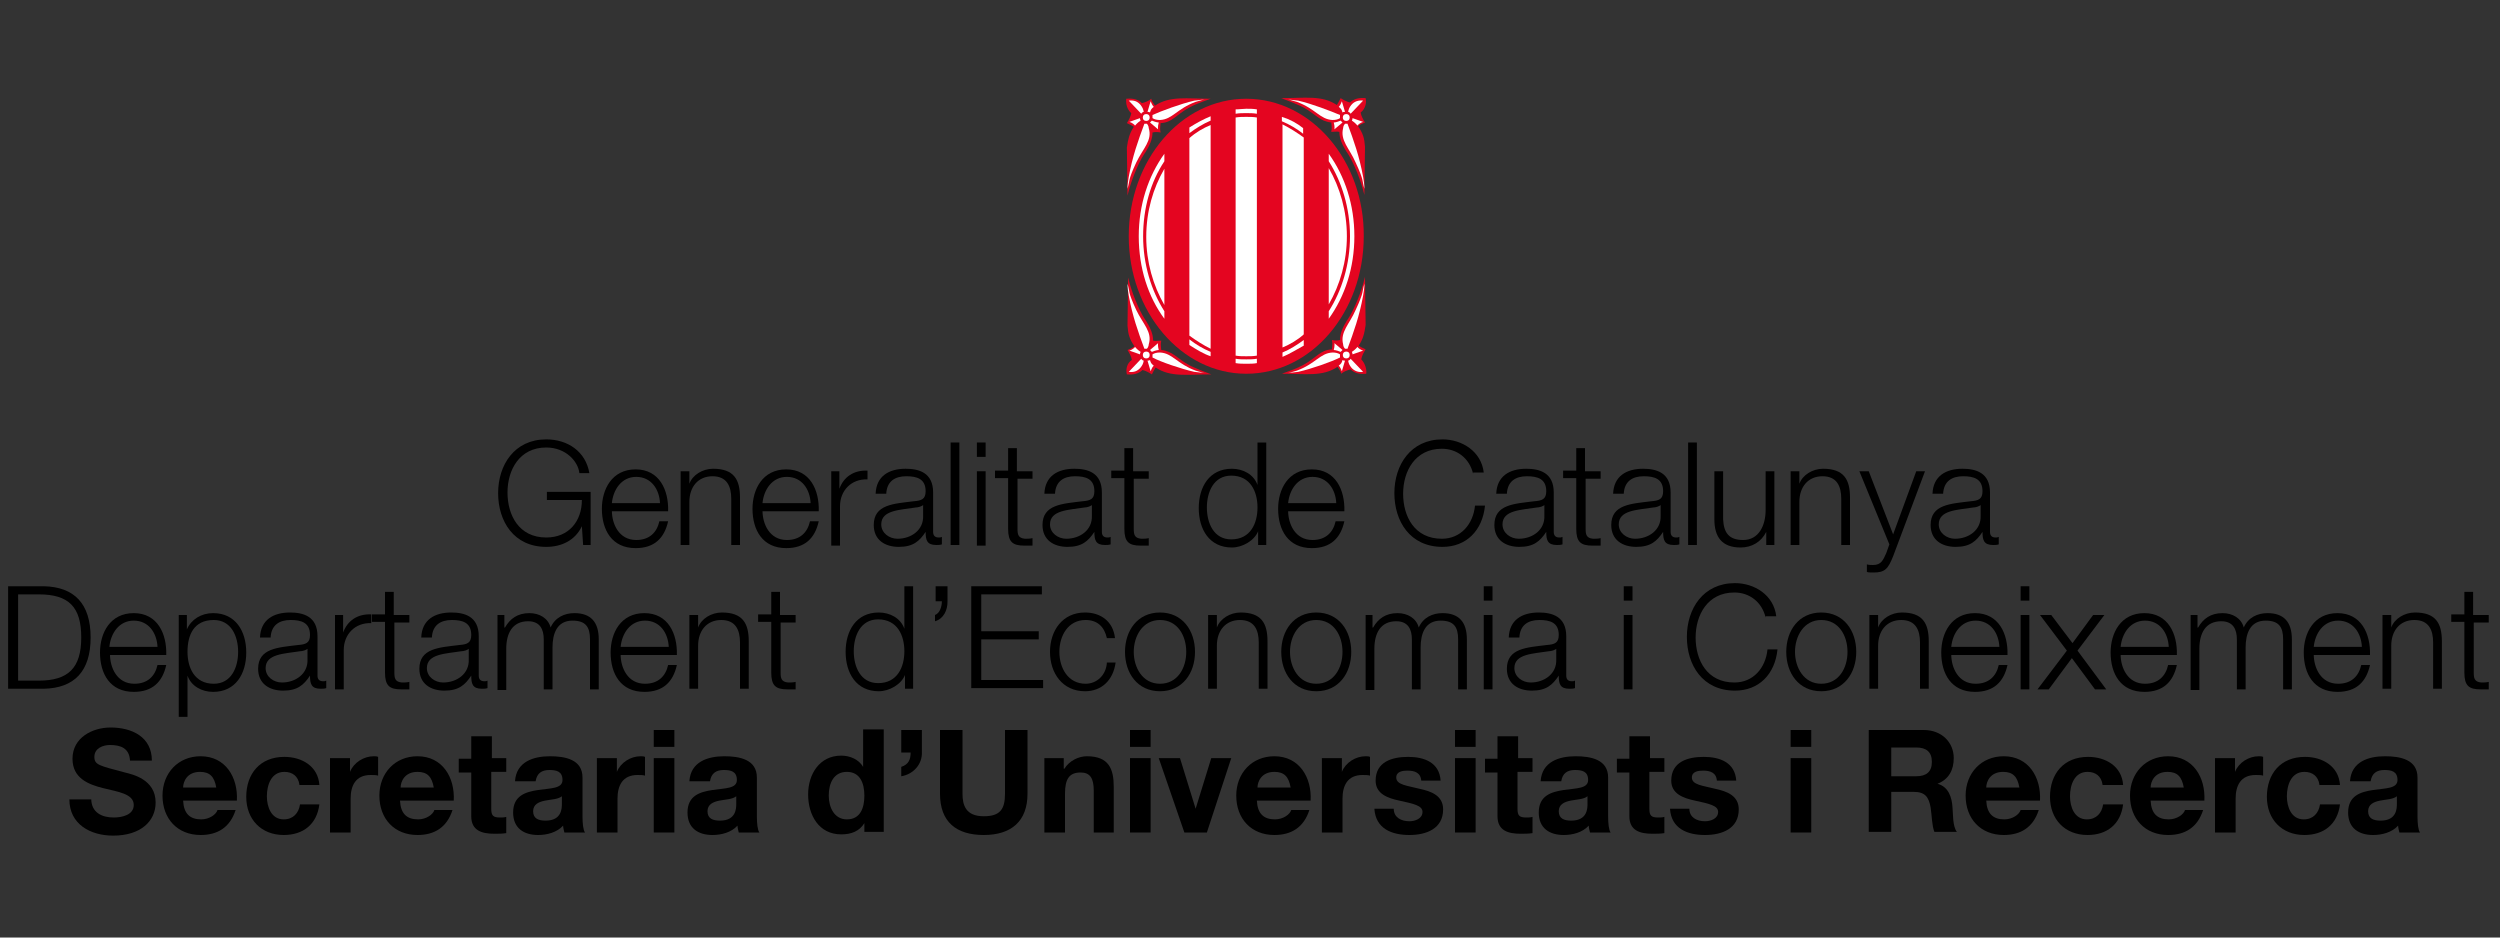 <?xml version="1.0" encoding="utf-8"?>
<!-- Generator: Adobe Illustrator 18.0.0, SVG Export Plug-In . SVG Version: 6.00 Build 0)  -->
<!DOCTYPE svg PUBLIC "-//W3C//DTD SVG 1.1//EN" "http://www.w3.org/Graphics/SVG/1.1/DTD/svg11.dtd">
<svg version="1.1" id="Capa_1" xmlns="http://www.w3.org/2000/svg" xmlns:xlink="http://www.w3.org/1999/xlink" x="0px" y="0px"
	 viewBox="0 0 400 150" enable-background="new 0 0 400 150" xml:space="preserve">
<rect x="0" y="0" width="400" height="150" fill="#333333" stroke="none"/>
<g>
	<path fill="#E40520" d="M199.4,15.8c-10.4,0-18.8,9.8-18.8,22c0,12.1,8.4,22,18.8,22c10.4,0,18.8-9.8,18.8-22
		C218.3,25.7,209.8,15.8,199.4,15.8L199.4,15.8L199.4,15.8z"/>
	<path fill="#FFFFFF" d="M186.3,48.8c-1.8-3.1-2.9-6.9-2.9-10.9c0-4.1,1.1-7.8,2.9-10.9V48.8L186.3,48.8L186.3,48.8z"/>
	<path fill="#FFFFFF" d="M190.3,22.1c1-0.9,2.2-1.6,3.4-2.1v35.8c-1.2-0.6-2.3-1.3-3.4-2.1V22.1L190.3,22.1L190.3,22.1z"/>
	<path fill="#FFFFFF" d="M197.7,18.8c0.6-0.1,1.1-0.1,1.7-0.1c0.6,0,1.1,0,1.7,0.1v38.1c-0.6,0.1-1.1,0.1-1.7,0.1
		c-0.6,0-1.1,0-1.7-0.1V18.8L197.7,18.8L197.7,18.8z"/>
	<path fill="#FFFFFF" d="M205.2,19.9c1.2,0.6,2.3,1.3,3.4,2.1v31.5c-1,0.9-2.2,1.6-3.4,2.1V19.9L205.2,19.9L205.2,19.9z"/>
	<path fill="#FFFFFF" d="M212.6,26.9c1.8,3.1,2.9,6.9,2.9,10.9s-1.1,7.8-2.9,10.9V26.9L212.6,26.9L212.6,26.9z"/>
	<path fill="#FFFFFF" d="M182.2,37.8c0-5,1.5-9.6,4.1-13.2v1.2c-2.2,3.3-3.4,7.5-3.4,12c0,4.5,1.3,8.7,3.4,12V51
		C183.7,47.5,182.2,42.9,182.2,37.8L182.2,37.8L182.2,37.8z"/>
	<g>
		<path fill="#FFFFFF" d="M212.6,49.8c2.1-3.3,3.4-7.5,3.4-12c0-4.5-1.3-8.7-3.4-12v-1.2c2.6,3.6,4.1,8.2,4.1,13.2
			s-1.5,9.6-4.1,13.2V49.8L212.6,49.8L212.6,49.8z"/>
		<path fill="#E40520" d="M217.8,57.5c0.1-0.6,0.4-1.1,0.7-1.6c-0.4-0.2-0.7-0.3-1.1-0.6c0.7-1.1,0.9-1.9,1.1-3.3l-0.1-7.7
			c-0.5,2.2-1.7,5.2-2.7,6.7c-0.3,0.4-0.4,0.7-0.6,1c-0.1,0.2-0.7,1.2-0.7,2.4c-0.4,0.1-0.8,0.1-1.3,0c0.1,0.5,0.1,0.6,0,1.5
			c-1.9,0.1-2.4,1.3-4.6,2.5c-1.1,0.6-1.8,0.8-3.4,1.4c3.8,0,6.5,0.5,8.9-1.1c0.3,0.4,0.5,0.7,0.6,1.1c0.3-0.3,1-0.6,1.5-0.7
			c0.6,0.6,1.4,0.8,2.5,0.7C218.7,59.1,218.4,58.1,217.8,57.5L217.8,57.5L217.8,57.5z"/>
	</g>
	<path fill="#FFFFFF" d="M218.1,56.1c-0.3,0.1-1.7,0.6-1.7,0.6l0,0c0-0.1,0-0.2-0.1-0.4l0,0c0.5-0.3,0.9-0.8,0.9-0.8c0,0,0,0,0,0
		c0,0,0,0,0,0C217.2,55.6,217.7,56,218.1,56.1L218.1,56.1L218.1,56.1z"/>
	<path fill="#FFFFFF" d="M216.9,49.6c1.4-3,1-2.9,1.4-4.2c0,0.6-0.1,1.4-0.2,1.9c-0.6,3.3-1.5,5.8-2.5,8.5c0,0-0.3,0-0.4,0
		c-0.3-0.3-0.3-0.7-0.3-0.7C214.4,53.1,215.9,51.9,216.9,49.6L216.9,49.6L216.9,49.6z"/>
	<path fill="#FFFFFF" d="M213.5,54.9l1.3,1.1l0,0c0,0-0.1,0.1-0.1,0.1c-0.1,0.1-0.1,0.1-0.2,0.2l0,0c-0.7-0.3-1.1-0.3-1.1-0.3
		C213.6,55.3,213.5,54.9,213.5,54.9L213.5,54.9L213.5,54.9z"/>
	<path fill="#FFFFFF" d="M207.7,59.5c-0.6,0.1-1.2,0.1-1.6,0.2l1.4-0.4c3-1.1,3.7-2.8,5.7-2.9c0.5,0,0.9,0.1,1.2,0.3l0,0.1
		c0,0.1,0,0.3,0,0.4l0,0C213,57.9,209.9,59,207.7,59.5L207.7,59.5L207.7,59.5z"/>
	<path fill="#FFFFFF" d="M214.7,59.4c-0.1-0.2-0.2-0.6-0.5-0.9c0.4-0.3,0.5-0.5,0.6-0.9l0,0c0.1,0.1,0.3,0.1,0.4,0.1l0,0L214.7,59.4
		L214.7,59.4L214.7,59.4z"/>
	<path fill="#FFFFFF" d="M215,57.2c-0.2-0.2-0.2-0.6,0-0.8c0.2-0.2,0.6-0.2,0.8,0c0.2,0.2,0.2,0.6,0,0.8
		C215.6,57.4,215.2,57.4,215,57.2L215,57.2L215,57.2z"/>
	<path fill="#FFFFFF" d="M216.2,58.8c-0.3-0.4-0.4-0.6-0.5-1.1c0.1,0,0.3-0.1,0.4-0.3l2,2.1C217.4,59.6,216.7,59.4,216.2,58.8
		L216.2,58.8L216.2,58.8z"/>
	<path fill="#E40520" d="M218.5,15.7c-1-0.1-1.9,0.1-2.5,0.7c-0.5-0.1-1.2-0.5-1.5-0.7c-0.2,0.4-0.4,0.8-0.6,1.1
		c-2.4-1.6-5.1-1.1-8.9-1.1c1.6,0.6,2.3,0.9,3.4,1.4c2.2,1.2,2.7,2.3,4.6,2.5c0.1,0.9,0.1,0.9,0,1.5c0.5,0,0.9-0.1,1.3,0
		c0,1.2,0.6,2.2,0.7,2.4c0.2,0.3,0.3,0.6,0.6,1c1,1.5,2.2,4.5,2.7,6.7l0.1-7.7c-0.1-1.4-0.3-2.1-1.1-3.3c0.3-0.3,0.7-0.4,1.1-0.6
		c-0.3-0.5-0.6-1-0.7-1.6C218.4,17.5,218.7,16.5,218.5,15.7L218.5,15.7L218.5,15.7z"/>
	<path fill="#FFFFFF" d="M218.1,19.5c-0.3-0.1-1.7-0.6-1.7-0.6l0,0c0,0.1,0,0.2-0.1,0.4l0,0c0.5,0.3,0.9,0.8,0.9,0.8c0,0,0,0,0,0
		c0,0,0,0,0,0C217.2,20,217.7,19.6,218.1,19.5L218.1,19.5L218.1,19.5z"/>
	<path fill="#FFFFFF" d="M216.9,26c1.4,3,1,2.9,1.4,4.2c0-0.6-0.1-1.4-0.2-1.9c-0.6-3.3-1.5-5.8-2.5-8.5c0,0-0.3,0-0.4,0
		c-0.3,0.3-0.3,0.7-0.3,0.7C214.4,22.5,215.9,23.7,216.9,26L216.9,26L216.9,26z"/>
	<path fill="#FFFFFF" d="M213.5,20.7l1.3-1.1l0,0c0,0-0.1-0.1-0.1-0.1c-0.1-0.1-0.1-0.1-0.2-0.2l0,0c-0.7,0.3-1.1,0.3-1.1,0.3
		C213.6,20.3,213.5,20.7,213.5,20.7L213.5,20.7L213.5,20.7z"/>
	<path fill="#FFFFFF" d="M207.7,16.1c-0.6-0.1-1.2-0.1-1.6-0.2l1.4,0.4c3,1.1,3.7,2.8,5.7,2.9c0.5,0,0.9-0.1,1.2-0.3l0-0.1
		c0-0.1,0-0.3,0-0.4l0,0C213,17.8,209.9,16.6,207.7,16.1L207.7,16.1L207.7,16.1z"/>
	<path fill="#FFFFFF" d="M214.7,16.2c-0.1,0.2-0.2,0.6-0.5,0.9c0.4,0.3,0.5,0.5,0.6,0.9l0,0c0.1-0.1,0.3-0.1,0.4-0.1l0,0L214.7,16.2
		L214.7,16.2L214.7,16.2z"/>
	<path fill="#FFFFFF" d="M215,18.4c-0.2,0.2-0.2,0.6,0,0.8c0.2,0.2,0.6,0.2,0.8,0c0.2-0.2,0.2-0.6,0-0.8
		C215.6,18.2,215.2,18.2,215,18.4L215,18.4L215,18.4z"/>
	<g>
		<path fill="#FFFFFF" d="M216.2,16.8c-0.3,0.4-0.4,0.6-0.5,1.1c0.1,0,0.3,0.1,0.4,0.3l2-2.1C217.4,16,216.7,16.2,216.2,16.8
			L216.2,16.8L216.2,16.8z"/>
		<path fill="#E40520" d="M180.3,59.9c1,0.1,1.9-0.1,2.5-0.7c0.5,0.1,1.2,0.5,1.5,0.7c0.2-0.4,0.4-0.8,0.6-1.1
			c2.4,1.6,5.1,1.1,8.9,1.1c-1.6-0.6-2.3-0.9-3.4-1.4c-2.2-1.2-2.7-2.3-4.6-2.5c-0.1-0.9-0.1-0.9,0-1.5c-0.5,0-0.9,0.1-1.3,0
			c0-1.2-0.6-2.2-0.7-2.4c-0.2-0.3-0.3-0.6-0.6-1c-1-1.5-2.2-4.5-2.7-6.7l-0.1,7.7c0.1,1.4,0.3,2.1,1.1,3.3
			c-0.3,0.3-0.7,0.4-1.1,0.6c0.3,0.5,0.6,1,0.7,1.6C180.3,58.1,180.1,59.1,180.3,59.9L180.3,59.9L180.3,59.9z"/>
	</g>
	<path fill="#FFFFFF" d="M180.7,56.1c0.3,0.1,1.7,0.6,1.7,0.6l0,0c0-0.1,0-0.2,0.1-0.4l0,0c-0.5-0.3-0.9-0.8-0.9-0.8c0,0,0,0,0,0
		c0,0,0,0,0,0C181.6,55.6,181.1,56,180.7,56.1L180.7,56.1L180.7,56.1z"/>
	<path fill="#FFFFFF" d="M181.8,49.6c-1.4-3-1-2.9-1.4-4.2c0,0.6,0.1,1.4,0.2,1.9c0.6,3.3,1.5,5.8,2.5,8.5c0,0,0.3,0,0.4,0
		c0.3-0.3,0.3-0.7,0.3-0.7C184.4,53.1,182.9,51.9,181.8,49.6L181.8,49.6L181.8,49.6z"/>
	<path fill="#FFFFFF" d="M185.3,54.9L184,56l0,0c0,0,0.1,0.1,0.1,0.1c0.1,0.1,0.1,0.1,0.2,0.2l0,0c0.7-0.3,1.1-0.3,1.1-0.3
		C185.2,55.3,185.3,54.9,185.3,54.9L185.3,54.9L185.3,54.9z"/>
	<path fill="#FFFFFF" d="M191.1,59.5c0.6,0.1,1.2,0.1,1.6,0.2l-1.4-0.4c-3-1.1-3.7-2.8-5.7-2.9c-0.5,0-0.9,0.1-1.2,0.3l0,0.1
		c0,0.1,0,0.3,0,0.4l0,0C185.7,57.9,188.9,59,191.1,59.5L191.1,59.5L191.1,59.5z"/>
	<path fill="#FFFFFF" d="M184.1,59.4c0.1-0.2,0.2-0.6,0.5-0.9c-0.4-0.3-0.5-0.5-0.6-0.9l0,0c-0.1,0.1-0.3,0.1-0.4,0.1l0,0
		L184.1,59.4L184.1,59.4L184.1,59.4z"/>
	<path fill="#FFFFFF" d="M183.8,57.2c0.2-0.2,0.2-0.6,0-0.8c-0.2-0.2-0.6-0.2-0.8,0c-0.2,0.2-0.2,0.6,0,0.8
		C183.2,57.4,183.6,57.4,183.8,57.2L183.8,57.2L183.8,57.2z"/>
	<g>
		<path fill="#FFFFFF" d="M182.5,58.8c0.3-0.4,0.4-0.6,0.5-1.1c-0.1,0-0.3-0.1-0.4-0.3l-2,2.1C181.4,59.6,182,59.4,182.5,58.8
			L182.5,58.8L182.5,58.8z"/>
		<path fill="#E40520" d="M181,18.1c-0.1,0.6-0.4,1.1-0.7,1.6c0.4,0.2,0.7,0.3,1.1,0.6c-0.7,1.1-0.9,1.9-1.1,3.3l0.1,7.7
			c0.5-2.2,1.7-5.2,2.7-6.7c0.3-0.4,0.4-0.7,0.6-1c0.1-0.2,0.7-1.2,0.7-2.4c0.4-0.1,0.8-0.1,1.3,0c-0.1-0.5-0.1-0.6,0-1.5
			c1.9-0.1,2.4-1.3,4.6-2.5c1.1-0.6,1.8-0.8,3.4-1.4c-3.8,0-6.5-0.5-8.9,1.1c-0.3-0.4-0.5-0.7-0.6-1.1c-0.3,0.3-1,0.6-1.5,0.7
			c-0.6-0.6-1.4-0.8-2.5-0.7C180.1,16.5,180.3,17.5,181,18.1L181,18.1L181,18.1z"/>
	</g>
	<path fill="#FFFFFF" d="M180.7,19.5c0.3-0.1,1.7-0.6,1.7-0.6l0,0c0,0.1,0,0.2,0.1,0.4l0,0c-0.5,0.3-0.9,0.8-0.9,0.8c0,0,0,0,0,0
		c0,0,0,0,0,0C181.6,20,181.1,19.6,180.7,19.5L180.7,19.5L180.7,19.5z"/>
	<path fill="#FFFFFF" d="M181.8,26c-1.4,3-1,2.9-1.4,4.2c0-0.6,0.1-1.4,0.2-1.9c0.6-3.3,1.5-5.8,2.5-8.5c0,0,0.3,0,0.4,0
		c0.3,0.3,0.3,0.7,0.3,0.7C184.4,22.5,182.9,23.7,181.8,26L181.8,26L181.8,26z"/>
	<path fill="#FFFFFF" d="M185.3,20.7l-1.3-1.1l0,0c0,0,0.1-0.1,0.1-0.1c0.1-0.1,0.1-0.1,0.2-0.2l0,0c0.7,0.3,1.1,0.3,1.1,0.3
		C185.2,20.3,185.3,20.7,185.3,20.7L185.3,20.7L185.3,20.7z"/>
	<path fill="#FFFFFF" d="M191.1,16.1c0.6-0.1,1.2-0.1,1.6-0.2l-1.4,0.4c-3,1.1-3.7,2.8-5.7,2.9c-0.5,0-0.9-0.1-1.2-0.3l0-0.1
		c0-0.1,0-0.3,0-0.4l0,0C185.7,17.8,188.9,16.6,191.1,16.1L191.1,16.1L191.1,16.1z"/>
	<path fill="#FFFFFF" d="M184.1,16.2c0.1,0.2,0.2,0.6,0.5,0.9c-0.4,0.3-0.5,0.5-0.6,0.9l0,0c-0.1-0.1-0.3-0.1-0.4-0.1l0,0
		L184.1,16.2L184.1,16.2L184.1,16.2z"/>
	<path fill="#FFFFFF" d="M183.8,18.4c0.2,0.2,0.2,0.6,0,0.8c-0.2,0.2-0.6,0.2-0.8,0c-0.2-0.2-0.2-0.6,0-0.8
		C183.2,18.2,183.6,18.2,183.8,18.4L183.8,18.4L183.8,18.4z"/>
	<path fill="#FFFFFF" d="M182.5,16.8c0.3,0.4,0.4,0.6,0.5,1.1c-0.1,0-0.3,0.1-0.4,0.3l-2-2.1C181.4,16,182,16.2,182.5,16.8
		L182.5,16.8L182.5,16.8z"/>
	<path fill="#FFFFFF" d="M208.5,20.5v0.9c-1-0.8-2.2-1.5-3.4-2v-0.7C206.4,19.1,207.5,19.7,208.5,20.5L208.5,20.5L208.5,20.5z"/>
	<path fill="#FFFFFF" d="M199.4,17.4c0.6,0,1.1,0,1.7,0.1v0.7c-0.6-0.1-1.1-0.1-1.7-0.1c-0.6,0-1.1,0-1.7,0.1v-0.7
		C198.3,17.5,198.9,17.4,199.4,17.4L199.4,17.4L199.4,17.4z"/>
	<path fill="#FFFFFF" d="M193.7,18.6v0.7c-1.2,0.5-2.3,1.2-3.4,2v-0.9C191.4,19.7,192.5,19.1,193.7,18.6L193.7,18.6L193.7,18.6z"/>
	<path fill="#FFFFFF" d="M190.3,55.2v-0.9c1,0.8,2.2,1.5,3.4,2v0.7C192.5,56.6,191.4,55.9,190.3,55.2L190.3,55.2L190.3,55.2z"/>
	<path fill="#FFFFFF" d="M199.4,58.2c-0.6,0-1.1,0-1.7-0.1v-0.7c0.6,0.1,1.1,0.1,1.7,0.1c0.6,0,1.1,0,1.7-0.1v0.7
		C200.6,58.2,200,58.2,199.4,58.2L199.4,58.2L199.4,58.2z"/>
	<path fill="#FFFFFF" d="M205.2,57.1v-0.7c1.2-0.5,2.3-1.2,3.4-2v0.9C207.5,55.9,206.4,56.6,205.2,57.1L205.2,57.1L205.2,57.1z"/>
</g>
<g>
	<path d="M94.4,87.2h-1.1l-0.2-3h0c-1.1,2.3-3.3,3.3-5.7,3.3c-5.2,0-7.7-4.1-7.7-8.6s2.6-8.6,7.7-8.6c3.4,0,6.3,1.9,6.9,5.4h-1.6
		c-0.2-1.9-2.2-4.1-5.3-4.1c-4.3,0-6.2,3.6-6.2,7.2c0,3.6,1.8,7.2,6.2,7.2c3.6,0,5.7-2.6,5.7-6h-5.6v-1.3h7V87.2z"/>
	<path d="M97.9,81.7c0,2.1,1.1,4.7,3.9,4.7c2.1,0,3.3-1.2,3.7-3h1.4c-0.6,2.7-2.2,4.3-5.2,4.3c-3.8,0-5.4-2.9-5.4-6.3
		c0-3.1,1.6-6.3,5.4-6.3c3.8,0,5.3,3.3,5.2,6.7H97.9z M105.6,80.5c-0.1-2.2-1.4-4.2-3.8-4.2c-2.4,0-3.7,2.1-3.9,4.2H105.6z"/>
	<path d="M108.9,75.4h1.4v2h0c0.5-1.4,2.1-2.4,3.8-2.4c3.3,0,4.3,1.7,4.3,4.6v7.6h-1.4v-7.4c0-2-0.7-3.6-3-3.6
		c-2.3,0-3.7,1.7-3.7,4.1v6.9h-1.4V75.4z"/>
	<path d="M122,81.7c0,2.1,1.1,4.7,3.9,4.7c2.1,0,3.3-1.2,3.7-3h1.4c-0.6,2.7-2.2,4.3-5.2,4.3c-3.8,0-5.4-2.9-5.4-6.3
		c0-3.1,1.6-6.3,5.4-6.3c3.8,0,5.3,3.3,5.2,6.7H122z M129.7,80.5c-0.1-2.2-1.4-4.2-3.8-4.2c-2.4,0-3.7,2.1-3.9,4.2H129.7z"/>
	<path d="M133,75.4h1.3v2.8h0c0.7-1.9,2.3-3,4.5-2.9v1.4c-2.6-0.1-4.4,1.8-4.4,4.3v6.3H133V75.4z"/>
	<path d="M140.1,79c0.1-2.8,2.1-4,4.8-4c2.1,0,4.4,0.6,4.4,3.8v6.3c0,0.6,0.3,0.9,0.9,0.9c0.2,0,0.3,0,0.5-0.1v1.2
		c-0.3,0.1-0.6,0.1-0.9,0.1c-1.5,0-1.7-0.8-1.7-2.1h0c-1,1.5-2,2.4-4.3,2.4c-2.2,0-4-1.1-4-3.5c0-3.3,3.2-3.4,6.4-3.8
		c1.2-0.1,1.9-0.3,1.9-1.6c0-2-1.4-2.4-3.1-2.4c-1.8,0-3.1,0.8-3.2,2.8H140.1z M147.8,80.7L147.8,80.7c-0.2,0.3-0.9,0.5-1.3,0.5
		c-2.5,0.4-5.5,0.4-5.5,2.7c0,1.4,1.3,2.3,2.6,2.3c2.2,0,4.2-1.4,4.1-3.7V80.7z"/>
	<path d="M152.1,70.8h1.4v16.4h-1.4V70.8z"/>
	<path d="M156.3,70.8h1.4v2.3h-1.4V70.8z M156.3,75.4h1.4v11.9h-1.4V75.4z"/>
	<path d="M162.8,75.4h2.4v1.2h-2.4v8c0,0.9,0.1,1.5,1.2,1.6c0.4,0,0.8,0,1.2-0.1v1.2c-0.4,0-0.9,0-1.3,0c-1.9,0-2.6-0.6-2.6-2.7
		v-8.1h-2.1v-1.2h2.1v-3.6h1.4V75.4z"/>
	<path d="M167.1,79c0.1-2.8,2.1-4,4.8-4c2.1,0,4.4,0.6,4.4,3.8v6.3c0,0.6,0.3,0.9,0.9,0.9c0.2,0,0.3,0,0.5-0.1v1.2
		c-0.3,0.1-0.6,0.1-0.9,0.1c-1.5,0-1.7-0.8-1.7-2.1h0c-1,1.5-2,2.4-4.3,2.4c-2.2,0-4-1.1-4-3.5c0-3.3,3.2-3.4,6.4-3.8
		c1.2-0.1,1.9-0.3,1.9-1.6c0-2-1.4-2.4-3.1-2.4c-1.8,0-3.1,0.8-3.2,2.8H167.1z M174.8,80.7L174.8,80.7c-0.2,0.3-0.9,0.5-1.3,0.5
		c-2.5,0.4-5.5,0.4-5.5,2.7c0,1.4,1.3,2.3,2.6,2.3c2.2,0,4.2-1.4,4.1-3.7V80.7z"/>
	<path d="M181.4,75.4h2.4v1.2h-2.4v8c0,0.9,0.1,1.5,1.2,1.6c0.4,0,0.8,0,1.2-0.1v1.2c-0.4,0-0.9,0-1.3,0c-1.9,0-2.6-0.6-2.6-2.7
		v-8.1h-2.1v-1.2h2.1v-3.6h1.4V75.4z"/>
	<path d="M202.6,87.2h-1.3V85h0c-0.6,1.5-2.5,2.6-4.2,2.6c-3.6,0-5.3-2.9-5.3-6.3s1.7-6.3,5.3-6.3c1.8,0,3.5,0.9,4.1,2.6h0v-6.8h1.4
		V87.2z M197,86.3c3.1,0,4.2-2.6,4.2-5.1c0-2.5-1.1-5.1-4.2-5.1c-2.8,0-3.9,2.6-3.9,5.1C193.1,83.7,194.2,86.3,197,86.3z"/>
	<path d="M206.1,81.7c0,2.1,1.1,4.7,3.9,4.7c2.1,0,3.3-1.2,3.7-3h1.4c-0.6,2.7-2.2,4.3-5.2,4.3c-3.8,0-5.4-2.9-5.4-6.3
		c0-3.1,1.6-6.3,5.4-6.3c3.8,0,5.3,3.3,5.2,6.7H206.1z M213.8,80.5c-0.1-2.2-1.4-4.2-3.8-4.2c-2.4,0-3.7,2.1-3.9,4.2H213.8z"/>
	<path d="M235.7,75.8c-0.6-2.5-2.6-4-5-4c-4.3,0-6.2,3.6-6.2,7.2c0,3.6,1.8,7.2,6.2,7.2c3,0,5-2.3,5.3-5.3h1.6c-0.4,4-3,6.6-6.8,6.6
		c-5.2,0-7.7-4.1-7.7-8.6s2.6-8.6,7.7-8.6c3.1,0,6.2,1.9,6.6,5.3H235.7z"/>
	<path d="M239.4,79c0.1-2.8,2.1-4,4.8-4c2.1,0,4.4,0.6,4.4,3.8v6.3c0,0.6,0.3,0.9,0.9,0.9c0.2,0,0.3,0,0.5-0.1v1.2
		c-0.3,0.1-0.6,0.1-0.9,0.1c-1.5,0-1.7-0.8-1.7-2.1h0c-1,1.5-2,2.4-4.3,2.4c-2.2,0-4-1.1-4-3.5c0-3.3,3.2-3.4,6.4-3.8
		c1.2-0.1,1.9-0.3,1.9-1.6c0-2-1.4-2.4-3.1-2.4c-1.8,0-3.1,0.8-3.2,2.8H239.4z M247.2,80.7L247.2,80.7c-0.2,0.3-0.9,0.5-1.3,0.5
		c-2.5,0.4-5.5,0.4-5.5,2.7c0,1.4,1.3,2.3,2.6,2.3c2.2,0,4.2-1.4,4.1-3.7V80.7z"/>
	<path d="M253.7,75.4h2.4v1.2h-2.4v8c0,0.9,0.1,1.5,1.2,1.6c0.4,0,0.8,0,1.2-0.1v1.2c-0.4,0-0.9,0-1.3,0c-1.9,0-2.6-0.6-2.6-2.7
		v-8.1h-2.1v-1.2h2.1v-3.6h1.4V75.4z"/>
	<path d="M258.1,79c0.1-2.8,2.1-4,4.8-4c2.1,0,4.4,0.6,4.4,3.8v6.3c0,0.6,0.3,0.9,0.9,0.9c0.2,0,0.3,0,0.5-0.1v1.2
		c-0.3,0.1-0.6,0.1-0.9,0.1c-1.5,0-1.7-0.8-1.7-2.1h0c-1,1.5-2,2.4-4.3,2.4c-2.2,0-4-1.1-4-3.5c0-3.3,3.2-3.4,6.4-3.8
		c1.2-0.1,1.9-0.3,1.9-1.6c0-2-1.4-2.4-3.1-2.4c-1.8,0-3.1,0.8-3.2,2.8H258.1z M265.8,80.7L265.8,80.7c-0.2,0.3-0.9,0.5-1.3,0.5
		c-2.5,0.4-5.5,0.4-5.5,2.7c0,1.4,1.3,2.3,2.6,2.3c2.2,0,4.2-1.4,4.1-3.7V80.7z"/>
	<path d="M270.1,70.8h1.4v16.4h-1.4V70.8z"/>
	<path d="M283.9,87.2h-1.3v-2.1h0c-0.8,1.6-2.3,2.5-4.1,2.5c-3,0-4.2-1.7-4.2-4.5v-7.7h1.4v7.7c0.1,2.1,0.9,3.3,3.2,3.3
		c2.5,0,3.6-2.3,3.6-4.8v-6.2h1.4V87.2z"/>
	<path d="M286.5,75.4h1.4v2h0c0.5-1.4,2.1-2.4,3.8-2.4c3.3,0,4.3,1.7,4.3,4.6v7.6h-1.4v-7.4c0-2-0.7-3.6-3-3.6
		c-2.3,0-3.7,1.7-3.7,4.1v6.9h-1.4V75.4z"/>
	<path d="M297.5,75.4h1.5l3.9,10.1l3.7-10.1h1.4L302.9,89c-0.8,2-1.3,2.6-3.1,2.6c-0.6,0-0.9,0-1.1-0.1v-1.2c0.3,0.1,0.7,0.1,1,0.1
		c1.3,0,1.6-0.8,2.1-1.9l0.5-1.4L297.5,75.4z"/>
	<path d="M309.2,79c0.1-2.8,2.1-4,4.8-4c2.1,0,4.4,0.6,4.4,3.8v6.3c0,0.6,0.3,0.9,0.9,0.9c0.2,0,0.3,0,0.5-0.1v1.2
		c-0.3,0.1-0.6,0.1-0.9,0.1c-1.5,0-1.7-0.8-1.7-2.1h0c-1,1.5-2,2.4-4.3,2.4c-2.2,0-4-1.1-4-3.5c0-3.3,3.2-3.4,6.4-3.8
		c1.2-0.1,1.9-0.3,1.9-1.6c0-2-1.4-2.4-3.1-2.4c-1.8,0-3.1,0.8-3.2,2.8H309.2z M317,80.7L317,80.7c-0.2,0.3-0.9,0.5-1.3,0.5
		c-2.5,0.4-5.5,0.4-5.5,2.7c0,1.4,1.3,2.3,2.6,2.3c2.2,0,4.2-1.4,4.1-3.7V80.7z"/>
	<path d="M1.3,93.8H7c4.9,0.1,7.5,2.8,7.5,8.2s-2.6,8.1-7.5,8.2H1.3V93.8z M2.9,108.9h3.3c4.7,0,6.8-2,6.8-6.9c0-4.9-2-6.9-6.8-6.9
		H2.9V108.9z"/>
	<path d="M17.6,104.7c0,2.1,1.1,4.7,3.9,4.7c2.1,0,3.3-1.2,3.7-3h1.4c-0.6,2.7-2.2,4.3-5.2,4.3c-3.8,0-5.4-2.9-5.4-6.3
		c0-3.1,1.6-6.3,5.4-6.3c3.8,0,5.3,3.3,5.2,6.7H17.6z M25.2,103.5c-0.1-2.2-1.4-4.2-3.8-4.2c-2.4,0-3.7,2.1-3.9,4.2H25.2z"/>
	<path d="M28.6,98.4h1.3v2.3h0c0.7-1.6,2.3-2.6,4.2-2.6c3.6,0,5.3,2.9,5.3,6.3s-1.7,6.3-5.3,6.3c-1.8,0-3.5-0.9-4.1-2.6h0v6.6h-1.4
		V98.4z M34.2,99.2c-3.2,0-4.2,2.4-4.2,5.1c0,2.5,1.1,5.1,4.2,5.1c2.8,0,3.9-2.6,3.9-5.1C38.1,101.8,37,99.2,34.2,99.2z"/>
	<path d="M41.6,102c0.1-2.8,2.1-4,4.8-4c2.1,0,4.4,0.6,4.4,3.8v6.3c0,0.6,0.3,0.9,0.9,0.9c0.2,0,0.3,0,0.5-0.1v1.2
		c-0.3,0.1-0.6,0.1-0.9,0.1c-1.5,0-1.7-0.8-1.7-2.1h0c-1,1.5-2,2.4-4.3,2.4c-2.2,0-4-1.1-4-3.5c0-3.3,3.2-3.4,6.4-3.8
		c1.2-0.1,1.9-0.3,1.9-1.6c0-2-1.4-2.4-3.1-2.4c-1.8,0-3.1,0.8-3.2,2.8H41.6z M49.3,103.7L49.3,103.7c-0.2,0.3-0.9,0.5-1.3,0.5
		c-2.5,0.4-5.5,0.4-5.5,2.7c0,1.4,1.3,2.3,2.6,2.3c2.2,0,4.2-1.4,4.1-3.7V103.7z"/>
	<path d="M53.6,98.4h1.3v2.8h0c0.7-1.9,2.3-3,4.5-2.9v1.4c-2.6-0.1-4.4,1.8-4.4,4.3v6.3h-1.4V98.4z"/>
	<path d="M63.1,98.4h2.4v1.2h-2.4v8c0,0.9,0.1,1.5,1.2,1.6c0.4,0,0.8,0,1.2-0.1v1.2c-0.4,0-0.9,0-1.3,0c-1.9,0-2.6-0.6-2.6-2.7v-8.1
		h-2.1v-1.2h2.1v-3.6h1.4V98.4z"/>
	<path d="M67.4,102c0.1-2.8,2.1-4,4.8-4c2.1,0,4.4,0.6,4.4,3.8v6.3c0,0.6,0.3,0.9,0.9,0.9c0.2,0,0.3,0,0.5-0.1v1.2
		c-0.3,0.1-0.6,0.1-0.9,0.1c-1.5,0-1.7-0.8-1.7-2.1h0c-1,1.5-2,2.4-4.3,2.4c-2.2,0-4-1.1-4-3.5c0-3.3,3.2-3.4,6.4-3.8
		c1.2-0.1,1.9-0.3,1.9-1.6c0-2-1.4-2.4-3.1-2.4c-1.8,0-3.1,0.8-3.2,2.8H67.4z M75.1,103.7L75.1,103.7c-0.2,0.3-0.9,0.5-1.3,0.5
		c-2.5,0.4-5.5,0.4-5.5,2.7c0,1.4,1.3,2.3,2.6,2.3c2.2,0,4.2-1.4,4.1-3.7V103.7z"/>
	<path d="M79.4,98.4h1.3v2h0.1c0.8-1.4,2-2.3,3.9-2.3c1.6,0,3,0.8,3.4,2.3c0.7-1.6,2.2-2.3,3.8-2.3c2.6,0,3.9,1.4,3.9,4.2v8h-1.4v-8
		c0-2-0.7-3-2.8-3c-2.5,0-3.2,2.1-3.2,4.3v6.7h-1.4v-8c0-1.6-0.6-2.9-2.5-2.9c-2.5,0-3.5,1.9-3.5,4.4v6.6h-1.4V98.4z"/>
	<path d="M99.3,104.7c0,2.1,1.1,4.7,3.9,4.7c2.1,0,3.3-1.2,3.7-3h1.4c-0.6,2.7-2.2,4.3-5.2,4.3c-3.8,0-5.4-2.9-5.4-6.3
		c0-3.1,1.6-6.3,5.4-6.3c3.8,0,5.3,3.3,5.2,6.7H99.3z M107,103.5c-0.1-2.2-1.4-4.2-3.8-4.2c-2.4,0-3.7,2.1-3.9,4.2H107z"/>
	<path d="M110.3,98.4h1.4v2h0c0.5-1.4,2.1-2.4,3.8-2.4c3.3,0,4.3,1.7,4.3,4.6v7.6h-1.4v-7.4c0-2-0.7-3.6-3-3.6
		c-2.3,0-3.7,1.7-3.7,4.1v6.9h-1.4V98.4z"/>
	<path d="M124.9,98.4h2.4v1.2h-2.4v8c0,0.9,0.1,1.5,1.2,1.6c0.4,0,0.8,0,1.2-0.1v1.2c-0.4,0-0.9,0-1.3,0c-1.9,0-2.6-0.6-2.6-2.7
		v-8.1h-2.1v-1.2h2.1v-3.6h1.4V98.4z"/>
	<path d="M146.1,110.2h-1.3V108h0c-0.6,1.5-2.5,2.6-4.2,2.6c-3.6,0-5.3-2.9-5.3-6.3s1.7-6.3,5.3-6.3c1.8,0,3.5,0.9,4.1,2.6h0v-6.8
		h1.4V110.2z M140.5,109.3c3.1,0,4.2-2.6,4.2-5.1c0-2.5-1.1-5.1-4.2-5.1c-2.8,0-3.9,2.6-3.9,5.1
		C136.6,106.7,137.7,109.3,140.5,109.3z"/>
	<path d="M151.6,93.8v2.5c0,1.3-0.6,2.7-2,3.1v-1c0.8-0.3,1.1-1.4,1.1-2.2h-1v-2.4H151.6z"/>
	<path d="M155.4,93.8h11.3v1.3H157v5.9h9.2v1.3H157v6.5h9.9v1.3h-11.5V93.8z"/>
	<path d="M177.1,102.1c-0.4-1.8-1.5-2.9-3.4-2.9c-2.8,0-4.2,2.5-4.2,5.1s1.4,5.1,4.2,5.1c1.8,0,3.3-1.4,3.4-3.4h1.4
		c-0.4,2.9-2.3,4.6-4.9,4.6c-3.6,0-5.6-2.9-5.6-6.3s2-6.3,5.6-6.3c2.5,0,4.5,1.4,4.8,4.1H177.1z"/>
	<path d="M191.2,104.3c0,3.4-2,6.3-5.6,6.3s-5.6-2.9-5.6-6.3s2-6.3,5.6-6.3S191.2,100.9,191.2,104.3z M181.4,104.3
		c0,2.5,1.4,5.1,4.2,5.1s4.2-2.5,4.2-5.1s-1.4-5.1-4.2-5.1S181.4,101.8,181.4,104.3z"/>
	<path d="M193.3,98.4h1.4v2h0c0.5-1.4,2.1-2.4,3.8-2.4c3.3,0,4.3,1.7,4.3,4.6v7.6h-1.4v-7.4c0-2-0.7-3.6-3-3.6
		c-2.3,0-3.7,1.7-3.7,4.1v6.9h-1.4V98.4z"/>
	<path d="M216.2,104.3c0,3.4-2,6.3-5.6,6.3c-3.6,0-5.6-2.9-5.6-6.3s2-6.3,5.6-6.3C214.2,98,216.2,100.9,216.2,104.3z M206.4,104.3
		c0,2.5,1.4,5.1,4.2,5.1s4.2-2.5,4.2-5.1s-1.4-5.1-4.2-5.1S206.4,101.8,206.4,104.3z"/>
	<path d="M218.3,98.4h1.3v2h0.1c0.8-1.4,2-2.3,3.9-2.3c1.6,0,3,0.8,3.4,2.3c0.7-1.6,2.2-2.3,3.8-2.3c2.6,0,3.9,1.4,3.9,4.2v8h-1.4
		v-8c0-2-0.7-3-2.8-3c-2.5,0-3.2,2.1-3.2,4.3v6.7h-1.4v-8c0-1.6-0.6-2.9-2.5-2.9c-2.5,0-3.5,1.9-3.5,4.4v6.6h-1.4V98.4z"/>
	<path d="M237.4,93.8h1.4v2.3h-1.4V93.8z M237.4,98.4h1.4v11.9h-1.4V98.4z"/>
	<path d="M241.4,102c0.1-2.8,2.1-4,4.8-4c2.1,0,4.4,0.6,4.4,3.8v6.3c0,0.6,0.3,0.9,0.9,0.9c0.2,0,0.3,0,0.5-0.1v1.2
		c-0.3,0.1-0.6,0.1-0.9,0.1c-1.5,0-1.7-0.8-1.7-2.1h0c-1,1.5-2,2.4-4.3,2.4c-2.2,0-4-1.1-4-3.5c0-3.3,3.2-3.4,6.4-3.8
		c1.2-0.1,1.9-0.3,1.9-1.6c0-2-1.4-2.4-3.1-2.4c-1.8,0-3.1,0.8-3.2,2.8H241.4z M249.1,103.7L249.1,103.7c-0.2,0.3-0.9,0.5-1.3,0.5
		c-2.5,0.4-5.5,0.4-5.5,2.7c0,1.4,1.3,2.3,2.6,2.3c2.2,0,4.2-1.4,4.1-3.7V103.7z"/>
	<path d="M259.8,93.8h1.4v2.3h-1.4V93.8z M259.8,98.4h1.4v11.9h-1.4V98.4z"/>
	<path d="M282.5,98.8c-0.6-2.5-2.6-4-5-4c-4.3,0-6.2,3.6-6.2,7.2c0,3.6,1.8,7.2,6.2,7.2c3,0,5-2.3,5.3-5.3h1.6c-0.4,4-3,6.6-6.8,6.6
		c-5.2,0-7.7-4.1-7.7-8.6c0-4.5,2.6-8.6,7.7-8.6c3.1,0,6.2,1.9,6.6,5.3H282.5z"/>
	<path d="M297,104.3c0,3.4-2,6.3-5.6,6.3c-3.6,0-5.6-2.9-5.6-6.3s2-6.3,5.6-6.3C295,98,297,100.9,297,104.3z M287.2,104.3
		c0,2.5,1.4,5.1,4.2,5.1s4.2-2.5,4.2-5.1s-1.4-5.1-4.2-5.1S287.2,101.8,287.2,104.3z"/>
	<path d="M299.1,98.4h1.4v2h0c0.5-1.4,2.1-2.4,3.8-2.4c3.3,0,4.3,1.7,4.3,4.6v7.6h-1.4v-7.4c0-2-0.7-3.6-3-3.6
		c-2.3,0-3.7,1.7-3.7,4.1v6.9h-1.4V98.4z"/>
	<path d="M312.2,104.7c0,2.1,1.1,4.7,3.9,4.7c2.1,0,3.3-1.2,3.7-3h1.4c-0.6,2.7-2.2,4.3-5.2,4.3c-3.8,0-5.4-2.9-5.4-6.3
		c0-3.1,1.6-6.3,5.4-6.3c3.8,0,5.3,3.3,5.2,6.7H312.2z M319.9,103.5c-0.1-2.2-1.4-4.2-3.8-4.2c-2.4,0-3.7,2.1-3.9,4.2H319.9z"/>
	<path d="M323.3,93.8h1.4v2.3h-1.4V93.8z M323.3,98.4h1.4v11.9h-1.4V98.4z"/>
	<path d="M330.7,104.1l-4.3-5.7h1.8l3.4,4.5l3.3-4.5h1.8l-4.3,5.7l4.6,6.2h-1.8l-3.7-5l-3.7,5h-1.8L330.7,104.1z"/>
	<path d="M339.3,104.7c0,2.1,1.1,4.7,3.9,4.7c2.1,0,3.3-1.2,3.7-3h1.4c-0.6,2.7-2.2,4.3-5.2,4.3c-3.8,0-5.4-2.9-5.4-6.3
		c0-3.1,1.6-6.3,5.4-6.3c3.8,0,5.3,3.3,5.2,6.7H339.3z M347,103.5c-0.1-2.2-1.4-4.2-3.8-4.2c-2.4,0-3.7,2.1-3.9,4.2H347z"/>
	<path d="M350.3,98.4h1.3v2h0.1c0.8-1.4,2-2.3,3.9-2.3c1.6,0,3,0.8,3.4,2.3c0.7-1.6,2.2-2.3,3.8-2.3c2.6,0,3.9,1.4,3.9,4.2v8h-1.4
		v-8c0-2-0.7-3-2.8-3c-2.5,0-3.2,2.1-3.2,4.3v6.7h-1.4v-8c0-1.6-0.6-2.9-2.5-2.9c-2.5,0-3.5,1.9-3.5,4.4v6.6h-1.4V98.4z"/>
	<path d="M370.2,104.7c0,2.1,1.1,4.7,3.9,4.7c2.1,0,3.3-1.2,3.7-3h1.4c-0.6,2.7-2.2,4.3-5.2,4.3c-3.8,0-5.4-2.9-5.4-6.3
		c0-3.1,1.6-6.3,5.4-6.3c3.8,0,5.3,3.3,5.2,6.7H370.2z M377.9,103.5c-0.1-2.2-1.4-4.2-3.8-4.2c-2.4,0-3.7,2.1-3.9,4.2H377.9z"/>
	<path d="M381.2,98.4h1.4v2h0c0.5-1.4,2.1-2.4,3.8-2.4c3.3,0,4.3,1.7,4.3,4.6v7.6h-1.4v-7.4c0-2-0.7-3.6-3-3.6
		c-2.3,0-3.7,1.7-3.7,4.1v6.9h-1.4V98.4z"/>
	<path d="M395.8,98.4h2.4v1.2h-2.4v8c0,0.9,0.1,1.5,1.2,1.6c0.4,0,0.8,0,1.2-0.1v1.2c-0.4,0-0.9,0-1.3,0c-1.9,0-2.6-0.6-2.6-2.7
		v-8.1h-2.1v-1.2h2.1v-3.6h1.4V98.4z"/>
	<path d="M14.6,127.8c0,2.2,1.7,3,3.6,3c1.3,0,3.2-0.4,3.2-2c0-1.8-2.5-2.1-4.9-2.7c-2.4-0.6-4.9-1.6-4.9-4.7c0-3.4,3.2-5,6.1-5
		c3.4,0,6.6,1.5,6.6,5.3h-3.5c-0.1-2-1.5-2.5-3.2-2.5c-1.1,0-2.5,0.5-2.5,1.9c0,1.3,0.8,1.4,4.9,2.5c1.2,0.3,4.9,1.1,4.9,4.8
		c0,3-2.4,5.3-6.8,5.3c-3.6,0-7-1.8-7-5.8H14.6z"/>
	<path d="M29.3,128.1c0.1,2.1,1.1,3,2.9,3c1.3,0,2.4-0.8,2.6-1.5h2.9c-0.9,2.8-2.9,4-5.6,4c-3.7,0-6.1-2.6-6.1-6.3
		c0-3.6,2.5-6.3,6.1-6.3c4,0,6,3.4,5.8,7.1H29.3z M34.6,126c-0.3-1.7-1-2.5-2.6-2.5c-2.1,0-2.7,1.6-2.7,2.5H34.6z"/>
	<path d="M47.9,125.5c-0.2-1.3-1.1-2-2.4-2c-2.1,0-2.8,2.1-2.8,3.9c0,1.7,0.7,3.7,2.7,3.7c1.5,0,2.4-1,2.6-2.4h3.1
		c-0.4,3.2-2.6,4.9-5.7,4.9c-3.6,0-6-2.5-6-6.1c0-3.7,2.2-6.4,6.1-6.4c2.8,0,5.4,1.5,5.6,4.5H47.9z"/>
	<path d="M52.9,121.3H56v2.2h0c0.6-1.5,2.2-2.5,3.8-2.5c0.2,0,0.5,0,0.7,0.1v3c-0.3-0.1-0.8-0.1-1.2-0.1c-2.4,0-3.2,1.7-3.2,3.8v5.4
		h-3.3V121.3z"/>
	<path d="M64,128.1c0.1,2.1,1.1,3,2.9,3c1.3,0,2.4-0.8,2.6-1.5h2.9c-0.9,2.8-2.9,4-5.6,4c-3.7,0-6.1-2.6-6.1-6.3
		c0-3.6,2.5-6.3,6.1-6.3c4,0,6,3.4,5.8,7.1H64z M69.4,126c-0.3-1.7-1-2.5-2.6-2.5c-2.1,0-2.7,1.6-2.7,2.5H69.4z"/>
	<path d="M78.6,121.3H81v2.2h-2.4v5.9c0,1.1,0.3,1.4,1.4,1.4c0.3,0,0.7,0,1-0.1v2.6c-0.6,0.1-1.3,0.1-1.9,0.1c-2,0-3.7-0.5-3.7-2.8
		v-7h-2v-2.2h2v-3.6h3.3V121.3z"/>
	<path d="M82.4,125c0.2-3.1,2.9-4,5.6-4c2.4,0,5.2,0.5,5.2,3.4v6.2c0,1.1,0.1,2.2,0.4,2.6h-3.3c-0.1-0.4-0.2-0.8-0.2-1.1
		c-1,1.1-2.6,1.5-4,1.5c-2.3,0-4-1.1-4-3.6c0-2.7,2-3.3,4-3.6c2-0.3,3.9-0.2,3.9-1.6c0-1.4-1-1.6-2.1-1.6c-1.2,0-2,0.5-2.2,1.8H82.4
		z M89.9,127.4c-0.6,0.5-1.7,0.5-2.7,0.7c-1,0.2-1.9,0.6-1.9,1.7c0,1.2,0.9,1.5,2,1.5c2.6,0,2.6-2,2.6-2.7V127.4z"/>
	<path d="M95.6,121.3h3.1v2.2h0c0.6-1.5,2.2-2.5,3.8-2.5c0.2,0,0.5,0,0.7,0.1v3c-0.3-0.1-0.8-0.1-1.2-0.1c-2.4,0-3.2,1.7-3.2,3.8
		v5.4h-3.3V121.3z"/>
	<path d="M107.9,119.5h-3.3v-2.7h3.3V119.5z M104.6,121.3h3.3v11.9h-3.3V121.3z"/>
	<path d="M110.3,125c0.2-3.1,2.9-4,5.6-4c2.4,0,5.2,0.5,5.2,3.4v6.2c0,1.1,0.1,2.2,0.4,2.6h-3.3c-0.1-0.4-0.2-0.8-0.2-1.1
		c-1,1.1-2.6,1.5-4,1.5c-2.3,0-4-1.1-4-3.6c0-2.7,2-3.3,4-3.6c2-0.3,3.9-0.2,3.9-1.6c0-1.4-1-1.6-2.1-1.6c-1.2,0-2,0.5-2.2,1.8
		H110.3z M117.8,127.4c-0.6,0.5-1.7,0.5-2.7,0.7c-1,0.2-1.9,0.6-1.9,1.7c0,1.2,0.9,1.5,2,1.5c2.6,0,2.6-2,2.6-2.7V127.4z"/>
	<path d="M138.3,131.7L138.3,131.7c-0.8,1.3-2.1,1.8-3.7,1.8c-3.6,0-5.3-3.1-5.3-6.4c0-3.2,1.8-6.2,5.3-6.2c1.4,0,2.8,0.6,3.5,1.8h0
		v-6h3.3v16.4h-3.1V131.7z M135.5,123.5c-2.1,0-2.9,1.8-2.9,3.8c0,1.9,0.9,3.8,2.9,3.8c2.2,0,2.8-1.9,2.8-3.8
		C138.3,125.3,137.6,123.5,135.5,123.5z"/>
	<path d="M144.2,116.8h3.3v3.5c0.1,2-1.4,3.6-3.3,3.9v-1.5c1.2-0.4,1.5-1.2,1.5-2.3h-1.5V116.8z"/>
	<path d="M164.4,127c0,4.4-2.6,6.6-7,6.6c-4.4,0-7-2.1-7-6.6v-10.2h3.6V127c0,1.8,0.5,3.6,3.4,3.6c2.6,0,3.4-1.1,3.4-3.6v-10.2h3.6
		V127z"/>
	<path d="M167.1,121.3h3.1v1.7h0.1c0.8-1.3,2.3-2,3.6-2c3.5,0,4.3,2,4.3,4.9v7.3H175v-6.7c0-2-0.6-2.9-2.1-2.9c-1.8,0-2.5,1-2.5,3.4
		v6.2h-3.3V121.3z"/>
	<path d="M184.1,119.5h-3.3v-2.7h3.3V119.5z M180.8,121.3h3.3v11.9h-3.3V121.3z"/>
	<path d="M193.1,133.2h-3.6l-4.1-11.9h3.4l2.5,8.1h0l2.5-8.1h3.2L193.1,133.2z"/>
	<path d="M201.1,128.1c0.1,2.1,1.1,3,2.9,3c1.3,0,2.4-0.8,2.6-1.5h2.9c-0.9,2.8-2.9,4-5.6,4c-3.7,0-6.1-2.6-6.1-6.3
		c0-3.6,2.5-6.3,6.1-6.3c4,0,6,3.4,5.8,7.1H201.1z M206.5,126c-0.3-1.7-1-2.5-2.6-2.5c-2.1,0-2.7,1.6-2.7,2.5H206.5z"/>
	<path d="M211.6,121.3h3.1v2.2h0c0.6-1.5,2.2-2.5,3.8-2.5c0.2,0,0.5,0,0.7,0.1v3c-0.3-0.1-0.8-0.1-1.2-0.1c-2.4,0-3.2,1.7-3.2,3.8
		v5.4h-3.3V121.3z"/>
	<path d="M223,129.4c0,1.4,1.2,2,2.5,2c0.9,0,2.1-0.4,2.1-1.5c0-1-1.4-1.3-3.7-1.8c-1.9-0.4-3.8-1.1-3.8-3.2c0-3,2.6-3.8,5.2-3.8
		c2.6,0,5,0.9,5.2,3.8h-3.1c-0.1-1.3-1.1-1.6-2.2-1.6c-0.7,0-1.8,0.1-1.8,1.1c0,1.2,1.8,1.3,3.7,1.8c1.9,0.4,3.8,1.1,3.8,3.3
		c0,3.1-2.7,4.1-5.4,4.1c-2.8,0-5.4-1-5.6-4.2H223z"/>
	<path d="M236.1,119.5h-3.3v-2.7h3.3V119.5z M232.8,121.3h3.3v11.9h-3.3V121.3z"/>
	<path d="M242.8,121.3h2.4v2.2h-2.4v5.9c0,1.1,0.3,1.4,1.4,1.4c0.3,0,0.7,0,1-0.1v2.6c-0.6,0.1-1.3,0.1-1.9,0.1
		c-2,0-3.7-0.5-3.7-2.8v-7h-2v-2.2h2v-3.6h3.3V121.3z"/>
	<path d="M246.5,125c0.2-3.1,2.9-4,5.6-4c2.4,0,5.2,0.5,5.2,3.4v6.2c0,1.1,0.1,2.2,0.4,2.6h-3.3c-0.1-0.4-0.2-0.8-0.2-1.1
		c-1,1.1-2.6,1.5-4,1.5c-2.3,0-4-1.1-4-3.6c0-2.7,2-3.3,4-3.6c2-0.3,3.9-0.2,3.9-1.6c0-1.4-1-1.6-2.1-1.6c-1.2,0-2,0.5-2.2,1.8
		H246.5z M254,127.4c-0.6,0.5-1.7,0.5-2.7,0.7c-1,0.2-1.9,0.6-1.9,1.7c0,1.2,0.9,1.5,2,1.5c2.6,0,2.6-2,2.6-2.7V127.4z"/>
	<path d="M263.9,121.3h2.4v2.2h-2.4v5.9c0,1.1,0.3,1.4,1.4,1.4c0.3,0,0.7,0,1-0.1v2.6c-0.6,0.1-1.3,0.1-1.9,0.1
		c-2,0-3.7-0.5-3.7-2.8v-7h-2v-2.2h2v-3.6h3.3V121.3z"/>
	<path d="M270.3,129.4c0,1.4,1.2,2,2.5,2c0.9,0,2.1-0.4,2.1-1.5c0-1-1.4-1.3-3.7-1.8c-1.9-0.4-3.8-1.1-3.8-3.2c0-3,2.6-3.8,5.2-3.8
		c2.6,0,5,0.9,5.2,3.8h-3.1c-0.1-1.3-1.1-1.6-2.2-1.6c-0.7,0-1.8,0.1-1.8,1.1c0,1.2,1.8,1.3,3.7,1.8c1.9,0.4,3.8,1.1,3.8,3.3
		c0,3.1-2.7,4.1-5.4,4.1c-2.8,0-5.4-1-5.6-4.2H270.3z"/>
	<path d="M289.8,119.5h-3.3v-2.7h3.3V119.5z M286.5,121.3h3.3v11.9h-3.3V121.3z"/>
	<path d="M298.9,116.8h8.9c2.9,0,4.8,2,4.8,4.5c0,1.9-0.8,3.4-2.6,4.1v0c1.8,0.5,2.3,2.2,2.4,3.8c0.1,1,0,3,0.7,3.9h-3.6
		c-0.4-1-0.4-2.6-0.6-3.9c-0.3-1.7-0.9-2.5-2.7-2.5h-3.6v6.4h-3.6V116.8z M302.6,124.2h4c1.6,0,2.5-0.7,2.5-2.3
		c0-1.6-0.9-2.3-2.5-2.3h-4V124.2z"/>
	<path d="M317.8,128.1c0.1,2.1,1.1,3,2.9,3c1.3,0,2.4-0.8,2.6-1.5h2.9c-0.9,2.8-2.9,4-5.6,4c-3.7,0-6.1-2.6-6.1-6.3
		c0-3.6,2.5-6.3,6.1-6.3c4,0,6,3.4,5.8,7.1H317.8z M323.1,126c-0.3-1.7-1-2.5-2.6-2.5c-2.1,0-2.7,1.6-2.7,2.5H323.1z"/>
	<path d="M336.4,125.5c-0.2-1.3-1.1-2-2.4-2c-2.1,0-2.8,2.1-2.8,3.9c0,1.7,0.7,3.7,2.7,3.7c1.5,0,2.4-1,2.6-2.4h3.2
		c-0.4,3.2-2.6,4.9-5.7,4.9c-3.6,0-6-2.5-6-6.1c0-3.7,2.2-6.4,6.1-6.4c2.8,0,5.4,1.5,5.6,4.5H336.4z"/>
	<path d="M344.1,128.1c0.1,2.1,1.1,3,2.9,3c1.3,0,2.4-0.8,2.6-1.5h2.9c-0.9,2.8-2.9,4-5.6,4c-3.7,0-6.1-2.6-6.1-6.3
		c0-3.6,2.5-6.3,6.1-6.3c4,0,6,3.4,5.8,7.1H344.1z M349.4,126c-0.3-1.7-1-2.5-2.6-2.5c-2.1,0-2.7,1.6-2.7,2.5H349.4z"/>
	<path d="M354.5,121.3h3.1v2.2h0c0.6-1.5,2.2-2.5,3.8-2.5c0.2,0,0.5,0,0.7,0.1v3c-0.3-0.1-0.8-0.1-1.2-0.1c-2.4,0-3.2,1.7-3.2,3.8
		v5.4h-3.3V121.3z"/>
	<path d="M371.1,125.5c-0.2-1.3-1.1-2-2.4-2c-2.1,0-2.8,2.1-2.8,3.9c0,1.7,0.7,3.7,2.7,3.7c1.5,0,2.4-1,2.6-2.4h3.2
		c-0.4,3.2-2.6,4.9-5.7,4.9c-3.6,0-6-2.5-6-6.1c0-3.7,2.2-6.4,6.1-6.4c2.8,0,5.4,1.5,5.6,4.5H371.1z"/>
	<path d="M376,125c0.2-3.1,2.9-4,5.6-4c2.4,0,5.2,0.5,5.2,3.4v6.2c0,1.1,0.1,2.2,0.4,2.6h-3.3c-0.1-0.4-0.2-0.8-0.2-1.1
		c-1,1.1-2.6,1.5-4,1.5c-2.3,0-4-1.1-4-3.6c0-2.7,2-3.3,4-3.6c2-0.3,3.9-0.2,3.9-1.6c0-1.4-1-1.6-2.1-1.6c-1.2,0-2,0.5-2.2,1.8H376z
		 M383.5,127.4c-0.6,0.5-1.7,0.5-2.7,0.7c-1,0.2-1.9,0.6-1.9,1.7c0,1.2,0.9,1.5,2,1.5c2.6,0,2.6-2,2.6-2.7V127.4z"/>
</g>
</svg>
